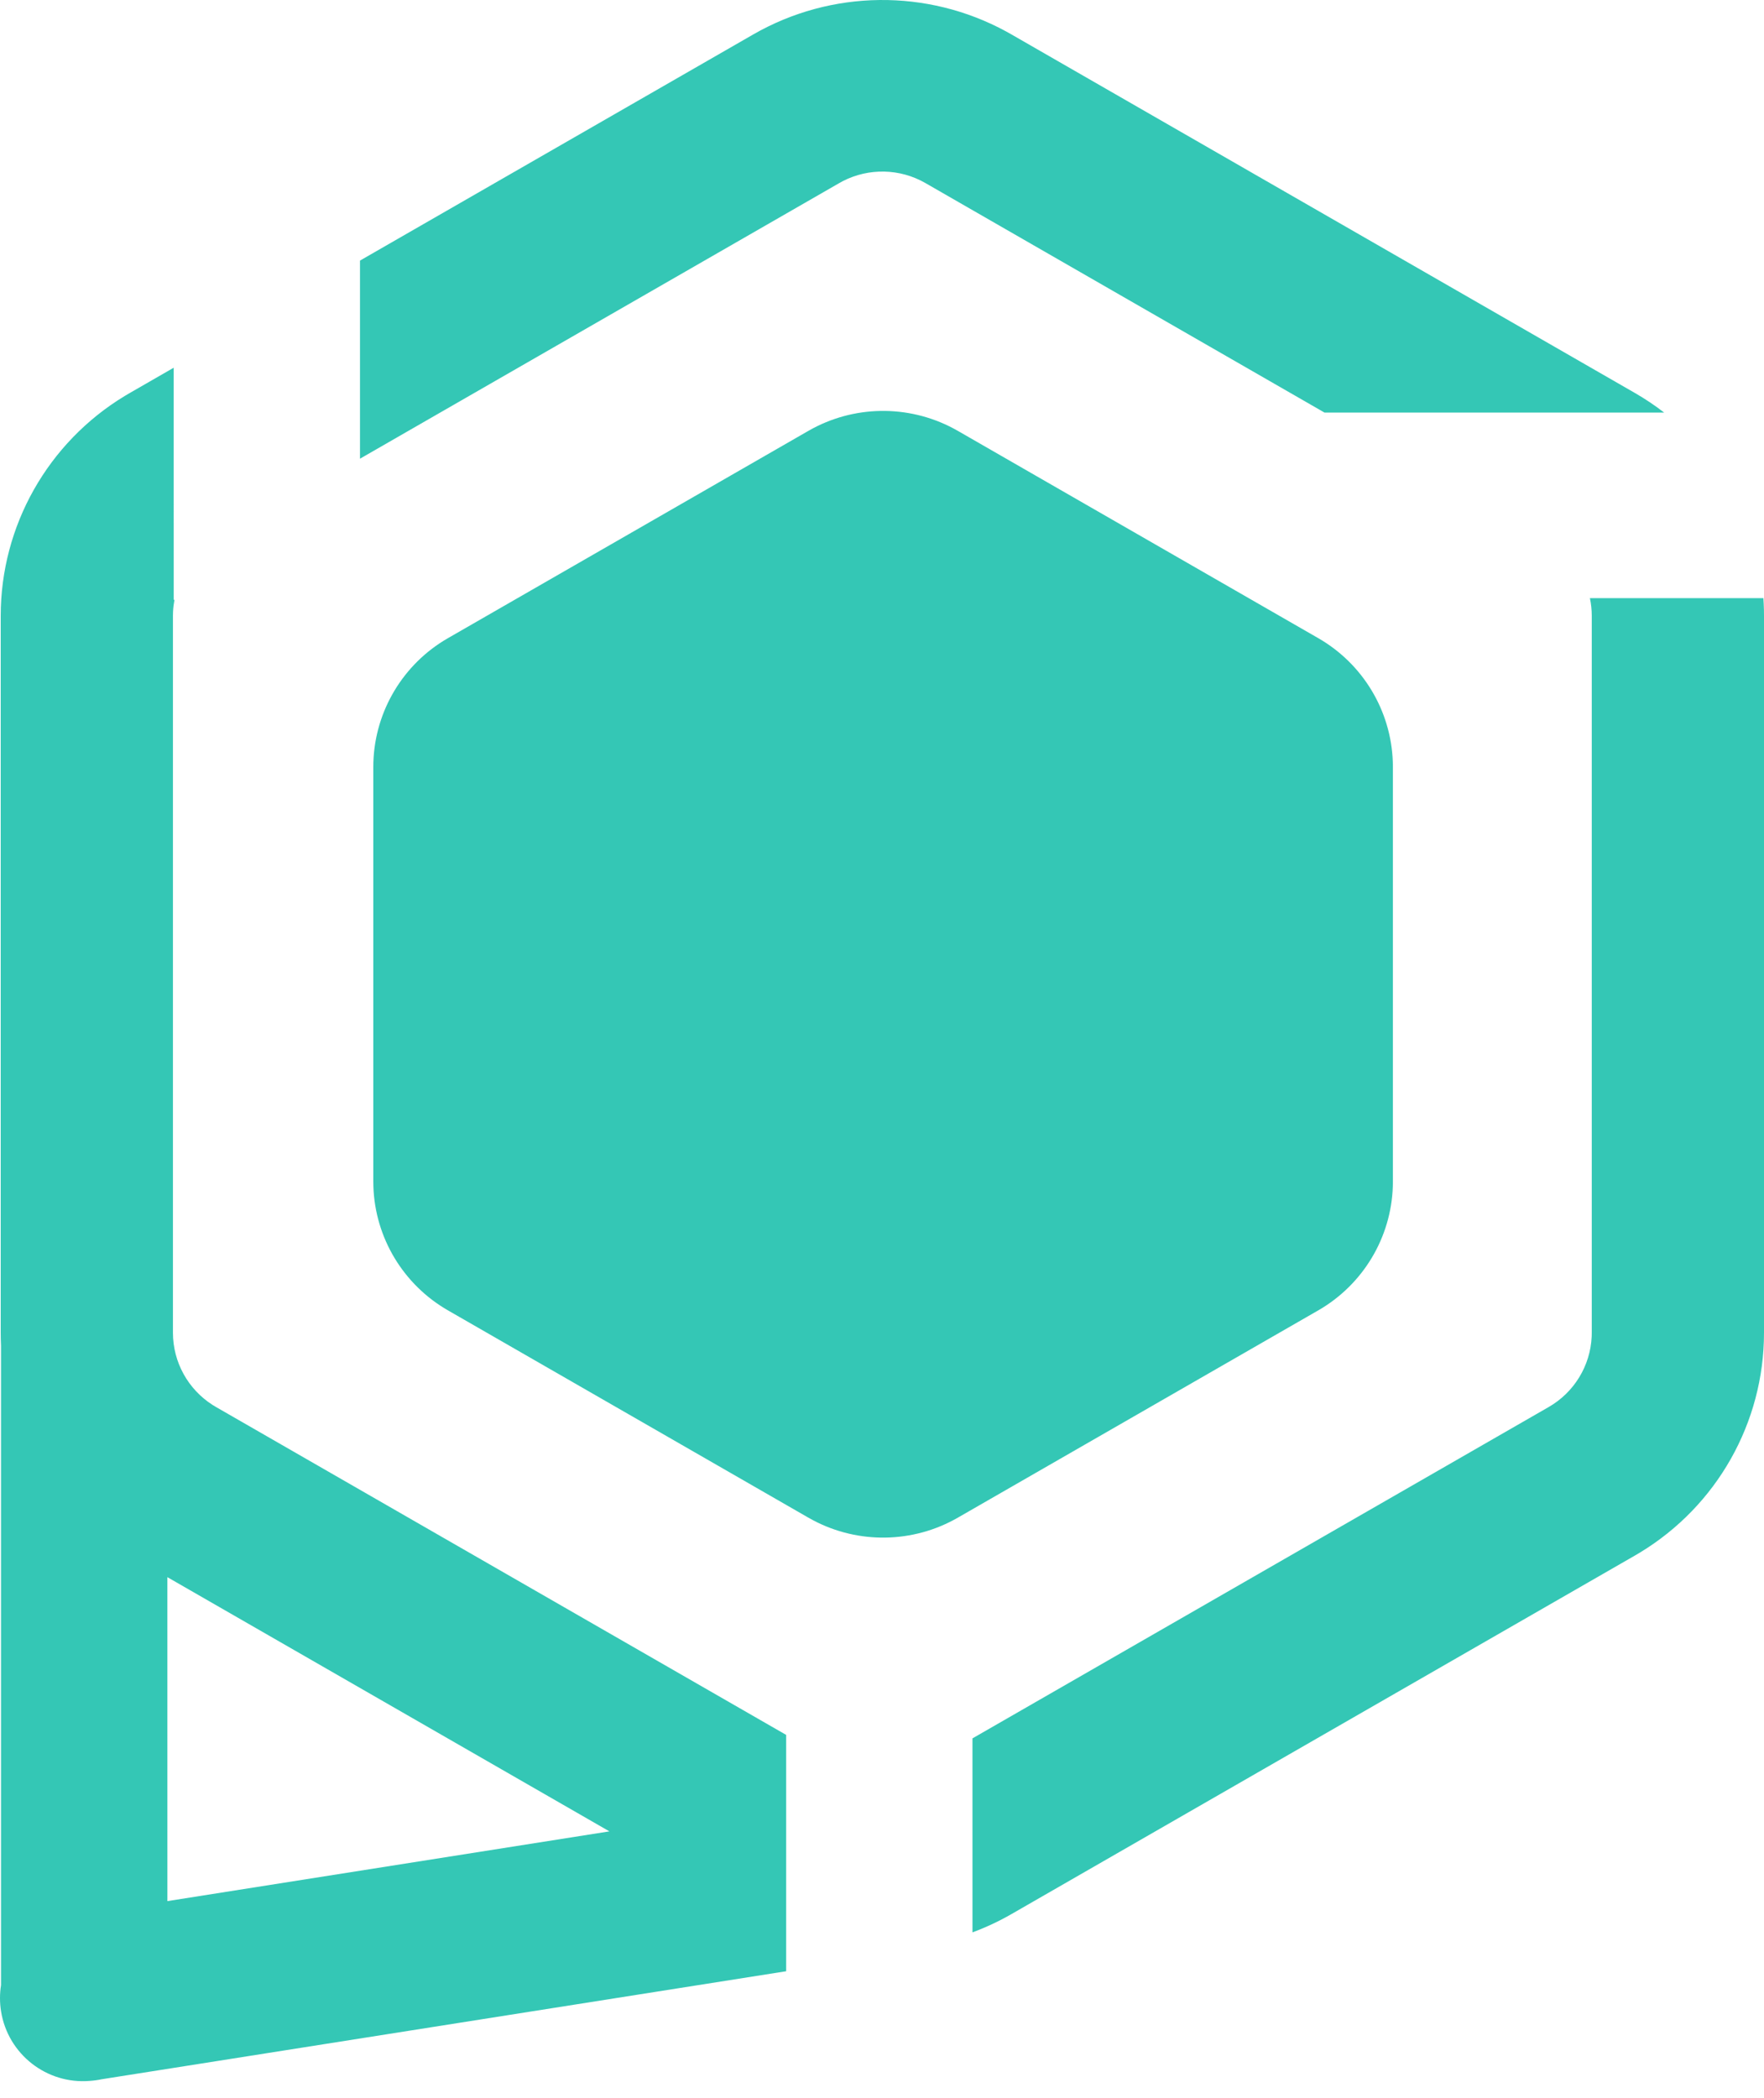 <svg width="106" height="126" viewBox="0 0 106 126" fill="none" xmlns="http://www.w3.org/2000/svg">
<path d="M10.437 22.087L10.438 36.026L10.483 36.026C10.438 36.263 10.409 36.504 10.398 36.748L10.392 36.987V80.048C10.392 81.808 11.295 83.441 12.774 84.385L12.98 84.51L47.241 104.204V118.399L6.109 124.887C5.875 124.937 5.634 124.97 5.389 124.986C2.815 125.199 0.475 123.393 0.062 120.802C-0.022 120.268 -0.019 119.74 0.062 119.234L0.062 80.833L0.048 80.441L0.043 80.048V36.987C0.043 31.585 2.874 26.584 7.494 23.784L7.805 23.601L10.437 22.087ZM95.539 35.926L105.964 35.927C105.98 36.16 105.991 36.393 105.996 36.628L106 36.987V80.048C106 85.45 103.168 90.451 98.548 93.251L98.238 93.434L60.784 114.964C60.026 115.4 59.241 115.766 58.437 116.064L58.436 104.413L93.063 84.51C94.594 83.629 95.563 82.035 95.645 80.287L95.65 80.048V36.987C95.65 36.627 95.612 36.271 95.539 35.926ZM10.058 94.73L10.059 114.187L36.619 109.998L10.058 94.73ZM57.275 25.724L57.555 25.878L79.212 38.328C81.903 39.874 83.592 42.692 83.695 45.77L83.7 46.068V70.967C83.7 74.06 82.094 76.926 79.469 78.554L79.212 78.707L57.555 91.157C54.87 92.7 51.583 92.752 48.858 91.311L48.578 91.157L26.921 78.707C24.23 77.161 22.54 74.343 22.437 71.266L22.432 70.967V46.068C22.432 42.975 24.038 40.109 26.663 38.481L26.921 38.328L48.578 25.878C51.263 24.335 54.55 24.284 57.275 25.724ZM60.455 1.887L60.784 2.071L98.238 23.601C98.857 23.957 99.445 24.351 100 24.781L79.589 24.78L55.609 10.995C54.081 10.117 52.214 10.077 50.654 10.875L50.434 10.995L21.632 27.551V15.652L45.259 2.071C49.953 -0.628 55.712 -0.689 60.455 1.887Z" fill="#34C7B5"/>
</svg>
